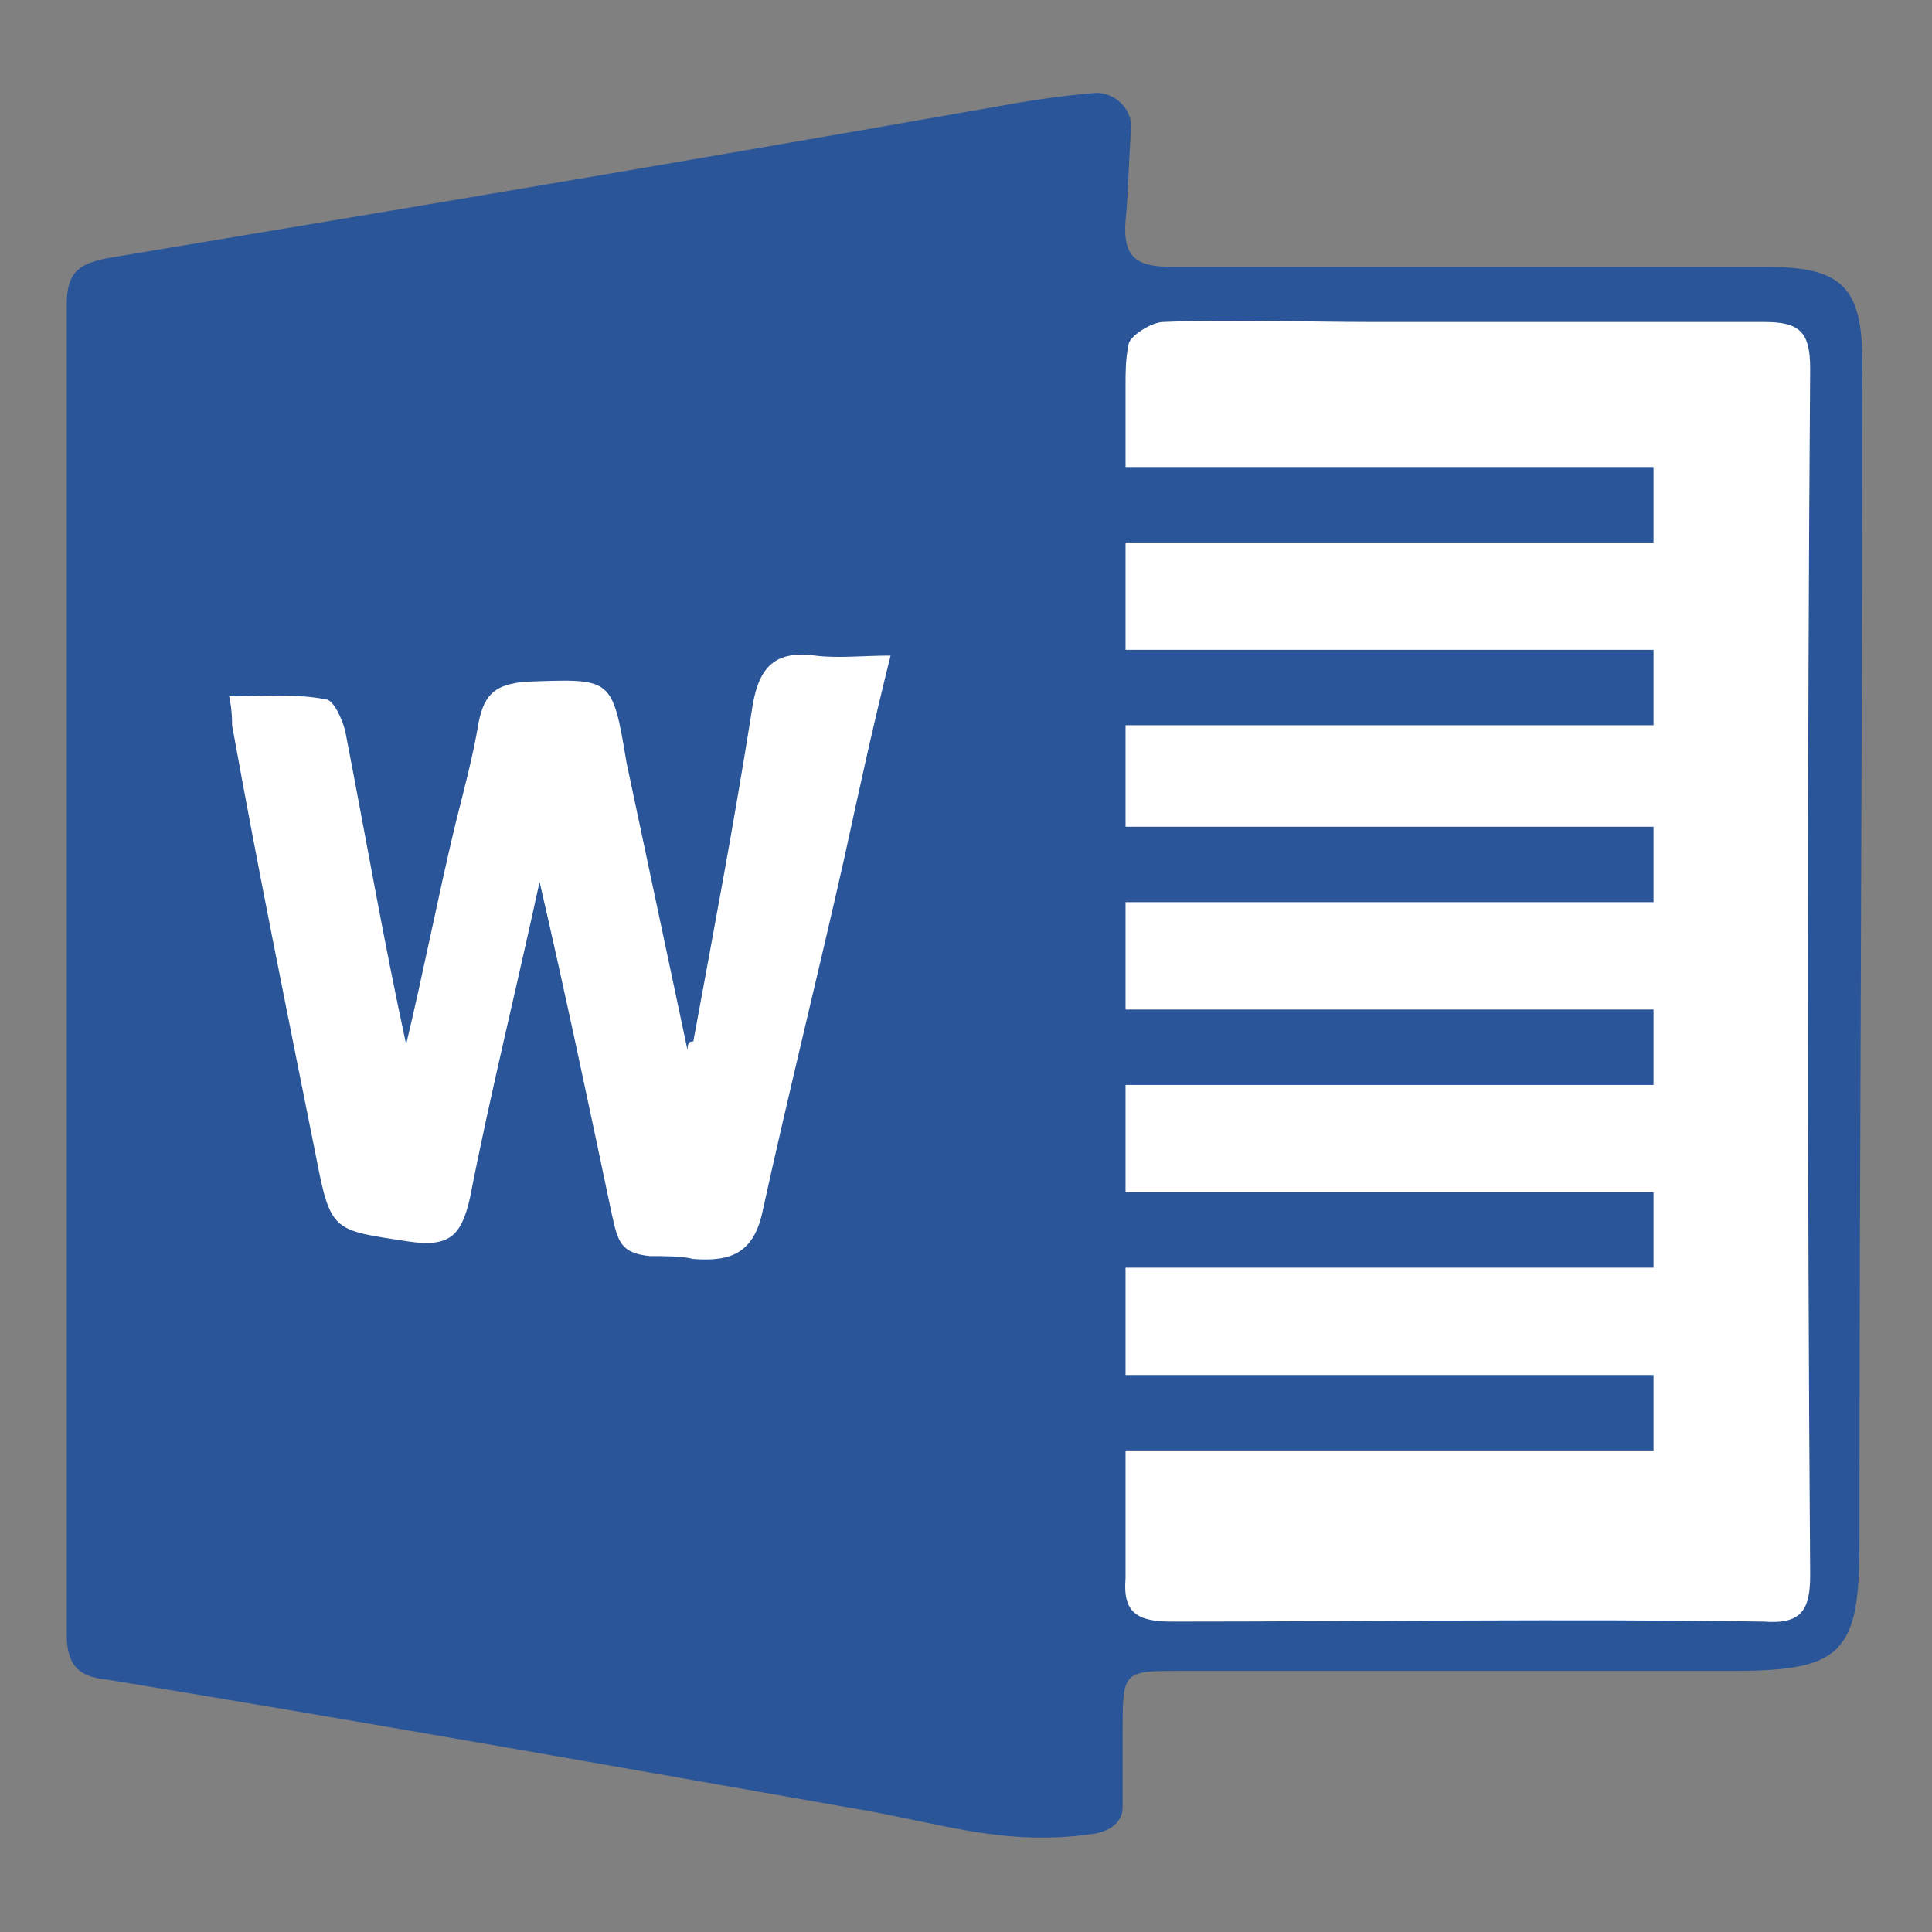 <?xml version="1.0" encoding="utf-8"?>
<!-- Generator: Adobe Illustrator 24.0.0, SVG Export Plug-In . SVG Version: 6.00 Build 0)  -->
<svg version="1.1" id="Calque_1" xmlns="http://www.w3.org/2000/svg" xmlns:xlink="http://www.w3.org/1999/xlink" x="0px" y="0px"
	 viewBox="0 0 66.6 66.6" style="enable-background:new 0 0 66.6 66.6;" xml:space="preserve">
<rect x="0" y="0" width="66.6" height="66.6" fill="#808080" stroke="none"/>
<style type="text/css">
	.st0{fill:#FFFFFF;}
	.st1{fill:#2A5599;}
</style>
<g id="Logo_Word">
	<g>
		<rect id="White_1_" x="37.4" y="10.1" class="st0" width="25.5" height="46.2"/>
		<path class="st1" d="M64.2,12.5c0-2.6-0.7-3.3-3.3-3.3c-6.8,0-13.7,0-20.5,0c-1.2,0-1.7-0.3-1.6-1.6c0.1-0.9,0.1-2.1,0.2-3.2
			c0-0.7-0.6-1.2-1.2-1.2c-1.3,0.1-2.5,0.3-3.6,0.5C24,5.5,13.9,7.2,3.7,8.9c-1,0.2-1.4,0.5-1.4,1.6c0,15.3,0,30.5,0,45.8
			c0,1,0.3,1.5,1.4,1.6c8.5,1.4,17,2.9,25.5,4.4c3.1,0.5,5.4,1.4,8.6,0.9c0.9-0.2,0.9-0.8,0.9-0.9c0-1,0-1.6,0-2.6
			c0-2.1,0-2.1,2-2.1c6.3,0,12.7,0,19,0c3.8,0,4.4-0.6,4.4-4.4C64.1,39.6,64.2,26.1,64.2,12.5z M62.4,54.3c0,1.2-0.3,1.7-1.6,1.6
			c-6.8-0.1-13.6,0-20.4,0c-1.2,0-1.7-0.3-1.6-1.5V50H57v-2.6H38.8v-3.7H57v-2.6H38.8v-3.7H57v-2.6H38.8v-3.7H57v-2.6H38.8V25H57
			v-2.6H38.8v-3.7H57v-2.6H38.8v-2.8c0-0.5,0-0.9,0.1-1.4c0-0.3,0.8-0.8,1.2-0.8c2.4-0.1,4.8,0,7.2,0c4.5,0,9,0,13.5,0
			c1.2,0,1.6,0.3,1.6,1.6C62.3,26.4,62.3,40.4,62.4,54.3z"/>
		<path id="W" class="st0" d="M23.9,35.9c0.7-3.8,1.4-7.5,2-11.3c0.2-1.5,0.7-2.2,2.2-2c0.8,0.1,1.6,0,2.6,0c-0.6,2.4-1.1,4.7-1.6,7
			c-0.9,4-1.9,8-2.8,12.1c-0.3,1.5-1.1,1.8-2.4,1.7c-0.4-0.1-1-0.1-1.5-0.1c-1-0.1-1.1-0.5-1.3-1.4c-0.8-3.8-1.6-7.6-2.5-11.5
			c-0.8,3.7-1.7,7.3-2.4,10.9c-0.3,1.3-0.7,1.7-2.1,1.5c-2.6-0.4-2.7-0.3-3.2-2.9c-1-5-2-9.9-2.9-14.9c0-0.2,0-0.5-0.1-1
			c1.1,0,2.2-0.1,3.3,0.1c0.3,0,0.6,0.7,0.7,1.1c0.7,3.6,1.3,7.1,2.1,10.8c0.6-2.5,1.1-5.1,1.7-7.6c0.3-1.2,0.6-2.3,0.8-3.5
			c0.2-1,0.6-1.3,1.6-1.4c3-0.1,3-0.2,3.5,2.8c0.7,3.3,1.4,6.6,2.1,9.9C23.7,35.9,23.8,35.9,23.9,35.9z"/>
	</g>
</g>
</svg>
